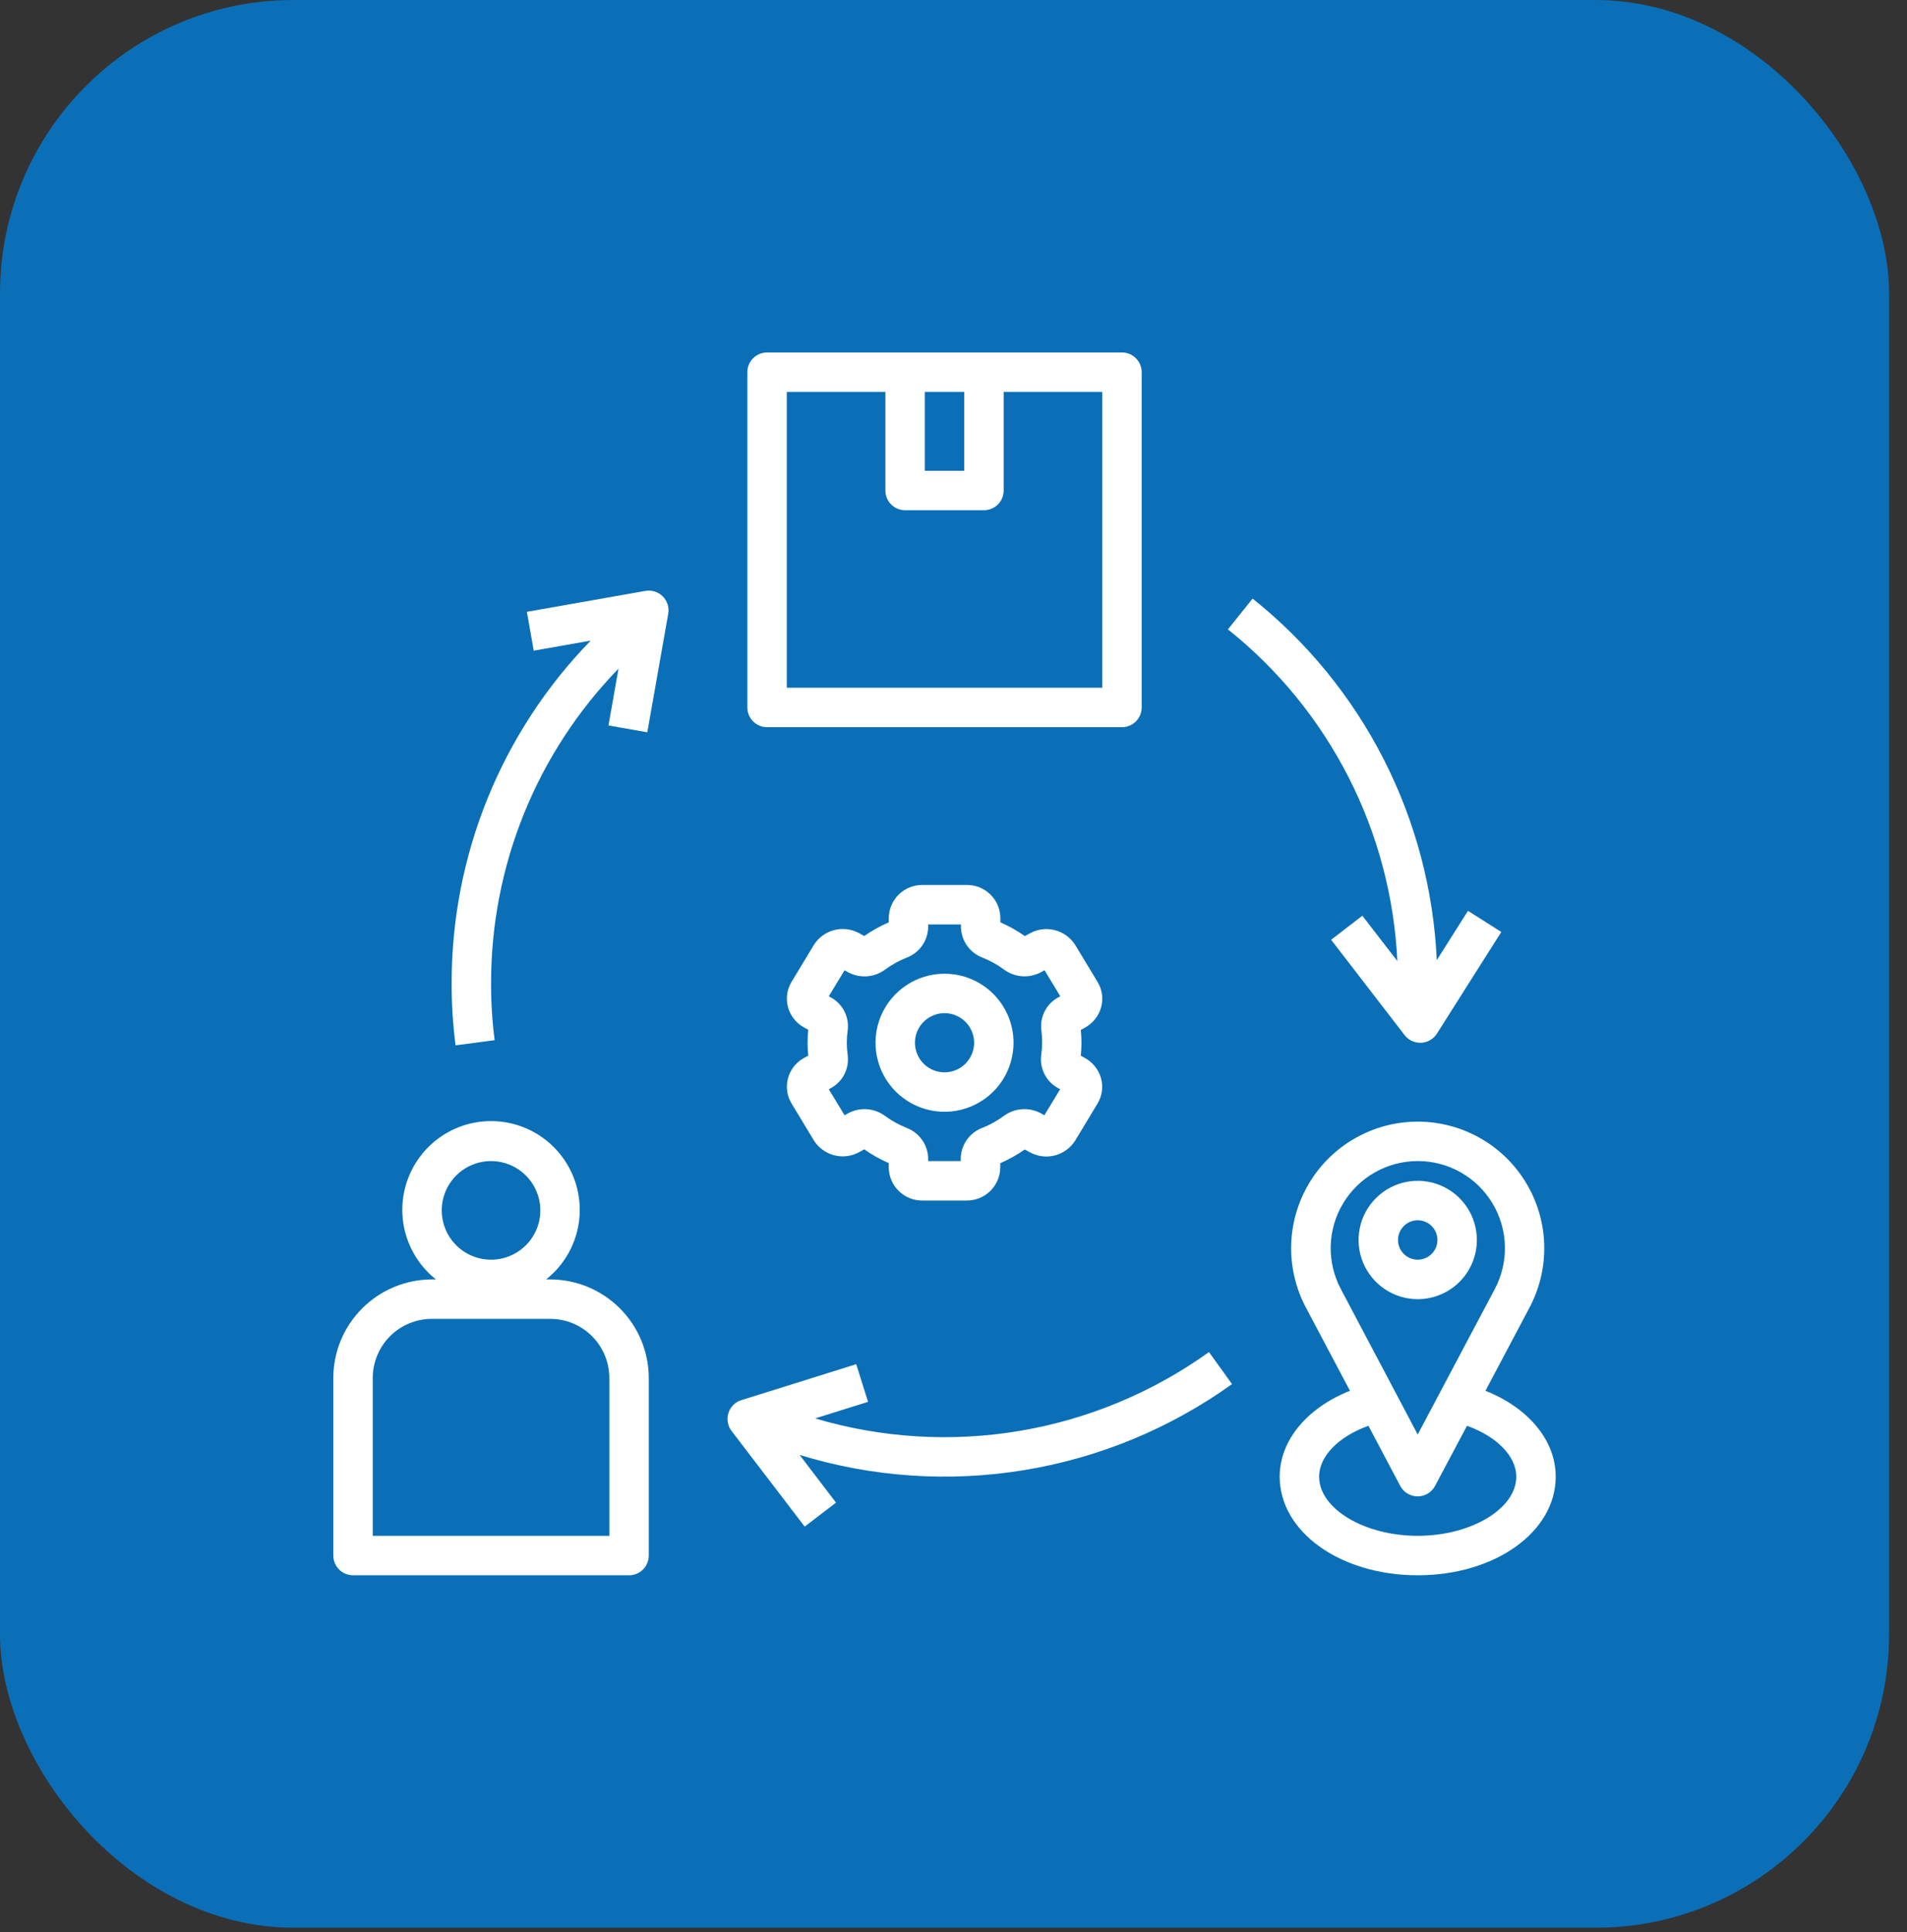 <?xml version="1.0" encoding="UTF-8"?> <svg xmlns="http://www.w3.org/2000/svg" width="78" height="79" viewBox="0 0 78 79" fill="none"><rect x="0" y="0" width="78" height="79" fill="#333333" stroke="none"/><rect width="77.267" height="78.823" rx="12" fill="#0A6FB7"></rect><path d="M14.439 64.412H25.73C25.944 64.412 26.149 64.327 26.3 64.176C26.451 64.024 26.536 63.819 26.536 63.605V56.347C26.535 55.278 26.11 54.253 25.354 53.498C24.598 52.742 23.573 52.316 22.504 52.315H22.338C22.928 51.847 23.359 51.207 23.569 50.484C23.779 49.76 23.759 48.989 23.512 48.277C23.264 47.566 22.801 46.949 22.187 46.512C21.573 46.076 20.838 45.841 20.084 45.841C19.331 45.841 18.596 46.076 17.982 46.512C17.368 46.949 16.905 47.566 16.657 48.277C16.409 48.989 16.389 49.76 16.6 50.484C16.81 51.207 17.241 51.847 17.831 52.315H17.665C16.596 52.316 15.571 52.742 14.815 53.498C14.059 54.253 13.634 55.278 13.633 56.347V63.605C13.633 63.819 13.718 64.024 13.869 64.176C14.02 64.327 14.225 64.412 14.439 64.412ZM20.084 47.476C20.483 47.476 20.873 47.594 21.204 47.816C21.536 48.038 21.794 48.352 21.947 48.721C22.1 49.089 22.14 49.495 22.062 49.886C21.984 50.277 21.792 50.636 21.51 50.918C21.228 51.2 20.869 51.392 20.478 51.47C20.087 51.548 19.681 51.508 19.313 51.355C18.945 51.203 18.63 50.944 18.408 50.612C18.186 50.281 18.068 49.891 18.068 49.492C18.068 48.958 18.281 48.445 18.659 48.067C19.037 47.689 19.55 47.476 20.084 47.476ZM15.246 56.347C15.246 55.706 15.501 55.09 15.954 54.636C16.408 54.183 17.023 53.928 17.665 53.928H22.504C23.145 53.928 23.761 54.183 24.215 54.636C24.668 55.09 24.923 55.706 24.923 56.347V62.799H15.246V56.347Z" fill="white"></path><path d="M31.375 29.734H45.891C46.105 29.734 46.31 29.649 46.461 29.498C46.612 29.347 46.697 29.142 46.697 28.928V15.218C46.697 15.004 46.612 14.799 46.461 14.648C46.31 14.497 46.105 14.412 45.891 14.412H31.375C31.161 14.412 30.956 14.497 30.805 14.648C30.653 14.799 30.568 15.004 30.568 15.218V28.928C30.568 29.142 30.653 29.347 30.805 29.498C30.956 29.649 31.161 29.734 31.375 29.734ZM37.826 16.025H39.439V19.25H37.826V16.025ZM32.181 16.025H36.214V20.057C36.214 20.271 36.298 20.476 36.45 20.627C36.601 20.778 36.806 20.863 37.02 20.863H40.246C40.46 20.863 40.665 20.778 40.816 20.627C40.967 20.476 41.052 20.271 41.052 20.057V16.025H45.084V28.121H32.181V16.025Z" fill="white"></path><path d="M60.758 56.868L62.562 53.462C62.98 52.673 63.186 51.789 63.162 50.897C63.137 50.005 62.882 49.134 62.422 48.37C61.961 47.605 61.311 46.972 60.534 46.533C59.757 46.094 58.88 45.863 57.987 45.863C57.094 45.863 56.217 46.094 55.44 46.533C54.663 46.972 54.013 47.605 53.552 48.37C53.092 49.134 52.837 50.005 52.812 50.897C52.788 51.789 52.994 52.673 53.412 53.462L55.216 56.868C53.466 57.564 52.342 58.891 52.342 60.38C52.342 62.638 54.822 64.412 57.987 64.412C61.152 64.412 63.632 62.638 63.632 60.38C63.632 58.891 62.508 57.564 60.758 56.868ZM54.842 52.707C54.554 52.164 54.412 51.556 54.429 50.941C54.445 50.327 54.621 49.727 54.938 49.201C55.255 48.675 55.702 48.239 56.237 47.936C56.772 47.634 57.376 47.475 57.991 47.475C58.605 47.475 59.21 47.634 59.745 47.936C60.28 48.239 60.727 48.675 61.044 49.201C61.361 49.727 61.537 50.327 61.553 50.941C61.57 51.556 61.428 52.164 61.14 52.707L57.987 58.656L54.842 52.707ZM57.987 62.799C55.801 62.799 53.955 61.691 53.955 60.38C53.955 59.538 54.761 58.733 55.971 58.3L57.272 60.757C57.34 60.887 57.443 60.995 57.568 61.071C57.694 61.146 57.838 61.186 57.984 61.186C58.131 61.186 58.275 61.146 58.401 61.071C58.526 60.995 58.629 60.887 58.697 60.757L60.003 58.3C61.213 58.733 62.019 59.538 62.019 60.38C62.019 61.691 60.172 62.799 57.987 62.799Z" fill="white"></path><path d="M60.407 50.702C60.407 50.224 60.265 49.756 59.999 49.358C59.733 48.96 59.356 48.65 58.914 48.467C58.471 48.284 57.985 48.236 57.516 48.329C57.046 48.423 56.615 48.653 56.277 48.992C55.939 49.33 55.708 49.761 55.615 50.23C55.522 50.7 55.569 51.186 55.752 51.628C55.936 52.07 56.246 52.448 56.644 52.714C57.041 52.98 57.509 53.122 57.988 53.122C58.629 53.122 59.245 52.867 59.699 52.413C60.152 51.959 60.407 51.344 60.407 50.702ZM57.181 50.702C57.181 50.543 57.229 50.387 57.317 50.254C57.406 50.121 57.532 50.018 57.679 49.957C57.827 49.896 57.989 49.88 58.145 49.911C58.301 49.942 58.445 50.019 58.558 50.132C58.671 50.245 58.748 50.388 58.779 50.545C58.81 50.701 58.794 50.863 58.733 51.011C58.672 51.158 58.568 51.284 58.436 51.373C58.303 51.461 58.147 51.509 57.988 51.509C57.774 51.509 57.569 51.424 57.417 51.272C57.266 51.121 57.181 50.916 57.181 50.702Z" fill="white"></path><path d="M45.039 41.181C45.086 41.008 45.097 40.828 45.072 40.651C45.047 40.474 44.986 40.304 44.892 40.151L43.983 38.645C43.794 38.343 43.496 38.125 43.151 38.035C42.807 37.945 42.441 37.99 42.128 38.161L41.919 38.277C41.605 38.055 41.269 37.866 40.917 37.713V37.533C40.913 37.173 40.766 36.828 40.508 36.575C40.25 36.323 39.903 36.183 39.542 36.186H37.724C37.364 36.184 37.017 36.325 36.76 36.577C36.503 36.83 36.357 37.174 36.353 37.534V37.713C36.001 37.866 35.665 38.053 35.35 38.273L35.141 38.158C34.828 37.987 34.462 37.941 34.117 38.031C33.772 38.121 33.475 38.34 33.286 38.642L32.377 40.147C32.284 40.3 32.222 40.47 32.197 40.647C32.172 40.825 32.183 41.005 32.23 41.178C32.277 41.353 32.36 41.518 32.472 41.661C32.585 41.804 32.725 41.923 32.884 42.011L33.059 42.107C33.022 42.458 33.022 42.811 33.059 43.162L32.884 43.258C32.725 43.346 32.585 43.465 32.472 43.608C32.36 43.751 32.277 43.915 32.23 44.091C32.183 44.263 32.172 44.444 32.197 44.621C32.222 44.798 32.283 44.968 32.376 45.121L33.286 46.627C33.475 46.929 33.772 47.148 34.117 47.238C34.462 47.328 34.828 47.282 35.141 47.111L35.35 46.995C35.663 47.217 35.999 47.406 36.352 47.559V47.738C36.355 48.099 36.502 48.444 36.759 48.697C37.016 48.951 37.363 49.092 37.724 49.089H39.542C39.902 49.091 40.248 48.951 40.505 48.698C40.762 48.445 40.909 48.101 40.913 47.741V47.562C41.265 47.409 41.6 47.222 41.915 47.002L42.125 47.117C42.437 47.289 42.803 47.334 43.148 47.245C43.493 47.154 43.791 46.936 43.98 46.634L44.888 45.128C44.982 44.975 45.043 44.805 45.069 44.628C45.094 44.451 45.083 44.27 45.036 44.097C44.988 43.922 44.906 43.757 44.793 43.614C44.681 43.471 44.541 43.352 44.381 43.264L44.207 43.168C44.243 42.818 44.243 42.464 44.207 42.113L44.381 42.017C44.541 41.929 44.682 41.81 44.795 41.666C44.908 41.523 44.991 41.358 45.039 41.181ZM42.625 42.638C42.624 42.806 42.612 42.975 42.588 43.142C42.553 43.41 42.6 43.683 42.723 43.923C42.846 44.164 43.038 44.362 43.276 44.492L43.362 44.538L42.717 45.602L42.572 45.522C42.336 45.394 42.068 45.336 41.8 45.356C41.532 45.375 41.275 45.47 41.059 45.63C40.786 45.83 40.488 45.995 40.172 46.12C39.917 46.217 39.697 46.389 39.541 46.613C39.385 46.837 39.299 47.103 39.296 47.376V47.476H37.963V47.377C37.96 47.104 37.875 46.838 37.718 46.614C37.562 46.39 37.342 46.218 37.087 46.121C36.772 45.995 36.474 45.83 36.2 45.63C35.984 45.47 35.727 45.375 35.459 45.356C35.191 45.337 34.924 45.395 34.688 45.522L34.544 45.603L33.899 44.539L33.984 44.492C34.222 44.364 34.415 44.166 34.538 43.925C34.66 43.684 34.707 43.412 34.672 43.144C34.624 42.809 34.624 42.469 34.672 42.134C34.707 41.866 34.66 41.593 34.538 41.352C34.415 41.112 34.222 40.914 33.985 40.784L33.899 40.738L34.544 39.674L34.688 39.755C34.925 39.882 35.193 39.94 35.461 39.921C35.728 39.902 35.986 39.806 36.201 39.647C36.475 39.446 36.773 39.281 37.088 39.156C37.344 39.059 37.564 38.887 37.72 38.663C37.876 38.439 37.961 38.173 37.964 37.9V37.799H39.304V37.898C39.307 38.171 39.392 38.437 39.549 38.661C39.705 38.885 39.925 39.057 40.18 39.154C40.495 39.28 40.794 39.445 41.067 39.646C41.283 39.805 41.54 39.9 41.808 39.919C42.076 39.938 42.343 39.88 42.58 39.753L42.723 39.672L43.368 40.736L43.283 40.783C43.045 40.912 42.852 41.109 42.73 41.35C42.607 41.591 42.56 41.863 42.595 42.131C42.617 42.299 42.627 42.468 42.625 42.638Z" fill="white"></path><path d="M38.633 39.815C38.075 39.815 37.529 39.98 37.065 40.291C36.601 40.601 36.239 41.042 36.025 41.557C35.812 42.073 35.756 42.641 35.865 43.188C35.974 43.736 36.242 44.239 36.637 44.633C37.032 45.028 37.535 45.297 38.083 45.406C38.63 45.515 39.197 45.459 39.713 45.245C40.229 45.032 40.67 44.67 40.98 44.206C41.29 43.742 41.456 43.196 41.456 42.638C41.456 41.889 41.158 41.171 40.629 40.642C40.1 40.112 39.382 39.815 38.633 39.815ZM38.633 43.847C38.394 43.847 38.16 43.776 37.961 43.643C37.762 43.51 37.607 43.322 37.516 43.1C37.424 42.879 37.4 42.636 37.447 42.401C37.493 42.167 37.609 41.951 37.778 41.782C37.947 41.613 38.163 41.498 38.397 41.451C38.632 41.404 38.875 41.428 39.096 41.52C39.317 41.611 39.506 41.767 39.639 41.965C39.772 42.164 39.843 42.398 39.843 42.638C39.843 42.958 39.715 43.266 39.489 43.493C39.262 43.72 38.954 43.847 38.633 43.847Z" fill="white"></path><path d="M32.913 62.422L34.195 61.442L32.706 59.492C35.678 60.403 38.82 60.616 41.888 60.113C44.956 59.61 47.866 58.406 50.392 56.595L49.45 55.285C47.149 56.935 44.501 58.038 41.709 58.508C38.917 58.978 36.054 58.804 33.34 57.998L35.505 57.321L35.021 55.781L30.324 57.251C30.2 57.289 30.087 57.356 29.995 57.448C29.903 57.539 29.834 57.651 29.794 57.775C29.755 57.899 29.745 58.03 29.768 58.158C29.79 58.286 29.842 58.407 29.921 58.51L32.913 62.422Z" fill="white"></path><path d="M57.154 39.297L55.723 37.443L54.446 38.427L57.451 42.325C57.526 42.422 57.623 42.502 57.734 42.556C57.845 42.611 57.967 42.639 58.09 42.639H58.127C58.257 42.633 58.383 42.596 58.495 42.531C58.608 42.466 58.703 42.375 58.772 42.265L61.406 38.107L60.043 37.244L58.767 39.26C58.638 36.401 57.899 33.603 56.6 31.053C55.3 28.503 53.471 26.261 51.233 24.476L50.225 25.735C52.278 27.373 53.958 29.43 55.153 31.769C56.348 34.107 57.03 36.674 57.154 39.297Z" fill="white"></path><path d="M18.634 42.743L20.232 42.532C20.133 41.765 20.084 40.992 20.086 40.218C20.077 35.41 21.947 30.789 25.298 27.341L24.888 29.663L26.476 29.943L27.332 25.096C27.354 24.969 27.346 24.837 27.307 24.714C27.268 24.59 27.199 24.477 27.108 24.386C27.016 24.294 26.904 24.226 26.78 24.187C26.656 24.148 26.525 24.139 26.397 24.162L21.55 25.017L21.831 26.606L24.162 26.194C20.505 29.945 18.463 34.979 18.473 40.218C18.471 41.062 18.525 41.906 18.634 42.743Z" fill="white"></path></svg> 